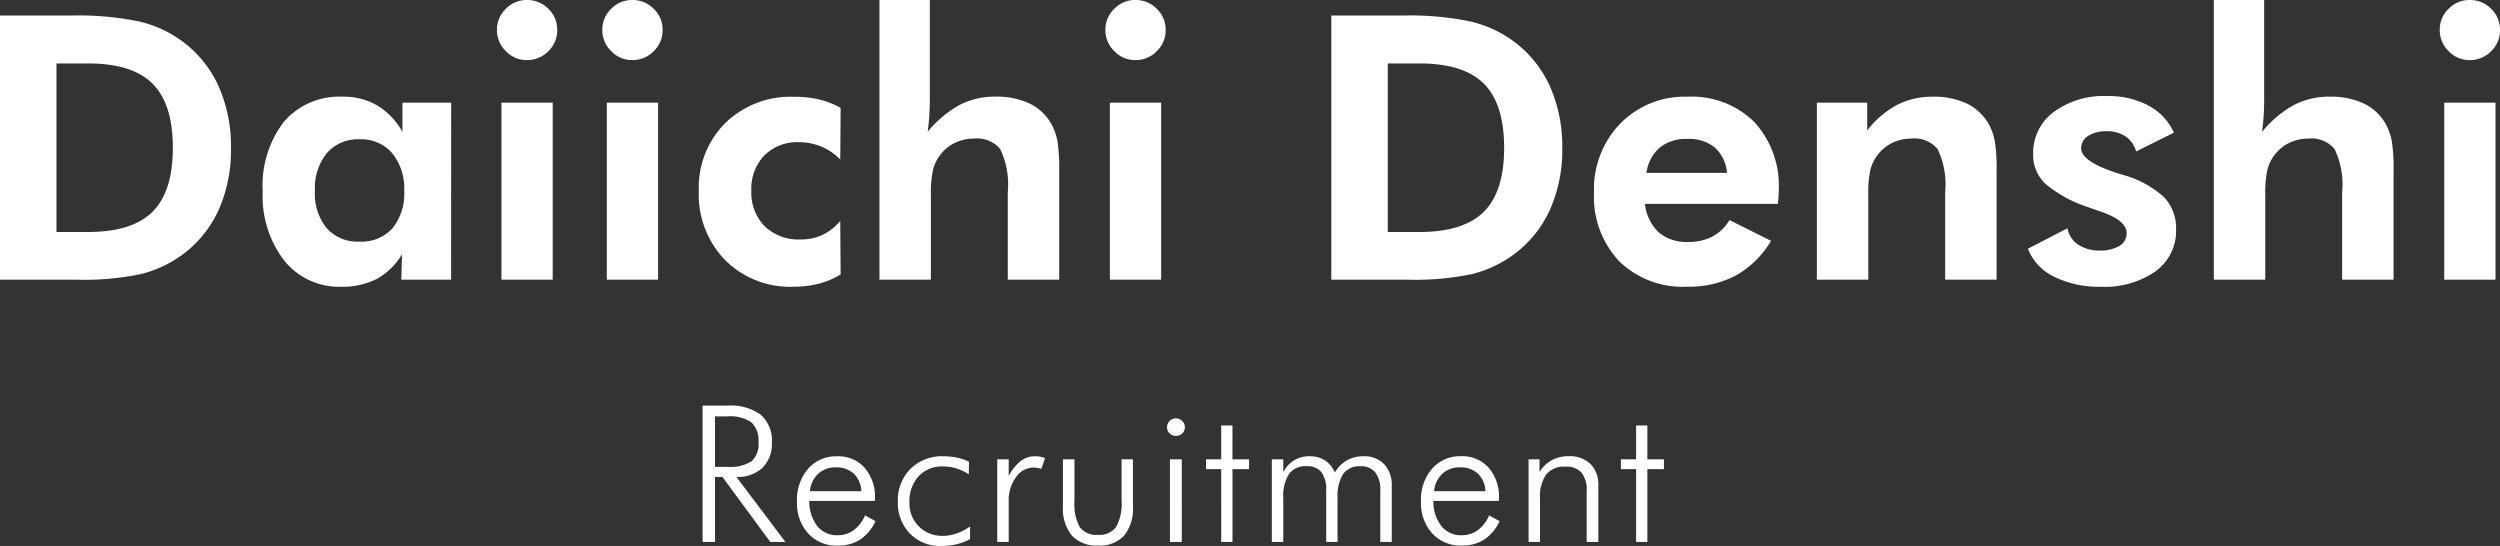 <svg xmlns="http://www.w3.org/2000/svg" width="209.719" height="45.798" viewBox="0 0 209.719 45.798">
  <rect x="0" y="0" width="209.719" height="45.798" fill="#333333" stroke="none"/>
  <g id="グループ_21" data-name="グループ 21" transform="translate(-33.482 -36.538)">
    <path id="パス_75" data-name="パス 75" d="M7.22-4H9.854q3.724,0,5.427-1.7t1.7-5.374q0-3.663-1.7-5.366t-5.427-1.7H7.22ZM2.482,0V-22.16h6.04a24.967,24.967,0,0,1,5.631.5A9.841,9.841,0,0,1,17.771-20a9.587,9.587,0,0,1,3.05,3.777,12.385,12.385,0,0,1,1.037,5.184A12.27,12.27,0,0,1,20.8-5.8a9.559,9.559,0,0,1-3.1,3.761A9.949,9.949,0,0,1,14.327-.477,23.251,23.251,0,0,1,8.9,0H2.482ZM36.389-7.447a4.677,4.677,0,0,0-1.007-3.164,3.406,3.406,0,0,0-2.717-1.166A3.469,3.469,0,0,0,29.9-10.618,4.671,4.671,0,0,0,28.9-7.447a4.568,4.568,0,0,0,.991,3.133,3.478,3.478,0,0,0,2.747,1.12,3.492,3.492,0,0,0,2.77-1.12A4.591,4.591,0,0,0,36.389-7.447ZM40.324,0H36.146l.061-2.134A5.651,5.651,0,0,1,34.1-.068a6.31,6.31,0,0,1-3,.658A5.867,5.867,0,0,1,26.33-1.6a8.826,8.826,0,0,1-1.809-5.8,8.773,8.773,0,0,1,1.779-5.85,6.131,6.131,0,0,1,4.942-2.1,5.568,5.568,0,0,1,2.9.742,5.954,5.954,0,0,1,2.1,2.21v-2.452h4.087Zm3.845-20.949a2.417,2.417,0,0,1,.742-1.771,2.417,2.417,0,0,1,1.771-.742,2.473,2.473,0,0,1,1.794.734,2.4,2.4,0,0,1,.749,1.779,2.422,2.422,0,0,1-.749,1.786,2.46,2.46,0,0,1-1.794.742,2.394,2.394,0,0,1-1.771-.757A2.45,2.45,0,0,1,44.169-20.949ZM44.547,0V-14.849h4.3V0Zm8.461-20.949a2.417,2.417,0,0,1,.742-1.771,2.417,2.417,0,0,1,1.771-.742,2.473,2.473,0,0,1,1.794.734,2.4,2.4,0,0,1,.749,1.779,2.422,2.422,0,0,1-.749,1.786,2.46,2.46,0,0,1-1.794.742,2.394,2.394,0,0,1-1.771-.757A2.45,2.45,0,0,1,53.009-20.949ZM53.387,0V-14.849h4.3V0ZM73-.439a6.886,6.886,0,0,1-1.847.78,8.477,8.477,0,0,1-2.119.25,7.7,7.7,0,0,1-5.722-2.233,7.9,7.9,0,0,1-2.21-5.8,7.669,7.669,0,0,1,2.225-5.7,7.847,7.847,0,0,1,5.767-2.2,9.037,9.037,0,0,1,2.119.227A6.812,6.812,0,0,1,73-14.41l-.03,4.329A4.8,4.8,0,0,0,71.4-11.156a4.8,4.8,0,0,0-1.892-.378A3.884,3.884,0,0,0,66.6-10.422a4.026,4.026,0,0,0-1.09,2.944,4.04,4.04,0,0,0,1.113,2.99,4.06,4.06,0,0,0,3,1.113,4.332,4.332,0,0,0,1.854-.378,4.432,4.432,0,0,0,1.491-1.181ZM76.259,0V-23.462h4.223v8.34q0,.7-.045,1.385T80.3-12.4a9.23,9.23,0,0,1,2.672-2.255,6.384,6.384,0,0,1,2.99-.7,6.5,6.5,0,0,1,2.914.59,4.184,4.184,0,0,1,1.839,1.771,4.773,4.773,0,0,1,.477,1.4,14.869,14.869,0,0,1,.144,2.445V0H87.021V-7.341a6.853,6.853,0,0,0-.636-3.618,2.512,2.512,0,0,0-2.18-.878,3.651,3.651,0,0,0-1.642.371,3.4,3.4,0,0,0-1.249,1.052A3.433,3.433,0,0,0,80.747-9.2a9.066,9.066,0,0,0-.174,2.074V0ZM95.21-20.949a2.417,2.417,0,0,1,.742-1.771,2.417,2.417,0,0,1,1.771-.742,2.473,2.473,0,0,1,1.794.734,2.4,2.4,0,0,1,.749,1.779,2.422,2.422,0,0,1-.749,1.786,2.46,2.46,0,0,1-1.794.742,2.394,2.394,0,0,1-1.771-.757A2.45,2.45,0,0,1,95.21-20.949ZM95.588,0V-14.849h4.3V0ZM118.9-4h2.634q3.724,0,5.427-1.7t1.7-5.374q0-3.663-1.7-5.366t-5.427-1.7H118.9Zm-4.738,4V-22.16h6.04a24.967,24.967,0,0,1,5.631.5A9.841,9.841,0,0,1,129.449-20a9.587,9.587,0,0,1,3.05,3.777,12.385,12.385,0,0,1,1.037,5.184,12.27,12.27,0,0,1-1.06,5.23,9.559,9.559,0,0,1-3.1,3.761,9.949,9.949,0,0,1-3.368,1.567A23.251,23.251,0,0,1,120.579,0h-6.418Zm33.195-8.961a3.218,3.218,0,0,0-1.022-2.127,3.412,3.412,0,0,0-2.293-.719,3.534,3.534,0,0,0-2.323.719A3.384,3.384,0,0,0,140.6-8.961Zm4.269,2.6H140.469a3.88,3.88,0,0,0,1.166,2.4,3.617,3.617,0,0,0,2.467.795,4.285,4.285,0,0,0,2.036-.454A3.768,3.768,0,0,0,147.568-5l3.481,1.741a8.019,8.019,0,0,1-2.937,2.9,8.409,8.409,0,0,1-4.1.946A7.619,7.619,0,0,1,138.3-1.559a7.909,7.909,0,0,1-2.1-5.782,7.891,7.891,0,0,1,2.2-5.752,7.54,7.54,0,0,1,5.638-2.255,7.461,7.461,0,0,1,5.6,2.112,7.9,7.9,0,0,1,2.059,5.76q0,.2-.015.431T151.625-6.357ZM154.894,0V-14.849h4.223v2.331a7.889,7.889,0,0,1,2.505-2.142,6.408,6.408,0,0,1,2.974-.689,6.478,6.478,0,0,1,2.9.583,4.313,4.313,0,0,1,1.854,1.779,4.774,4.774,0,0,1,.477,1.4,14.868,14.868,0,0,1,.144,2.445V0h-4.314V-7.341a6.853,6.853,0,0,0-.636-3.618,2.512,2.512,0,0,0-2.18-.878,3.651,3.651,0,0,0-1.642.371,3.4,3.4,0,0,0-1.249,1.052,3.432,3.432,0,0,0-.568,1.211,9.067,9.067,0,0,0-.174,2.074V0ZM172.6-2.6l3.315-1.71a2.071,2.071,0,0,0,.893,1.362,3.1,3.1,0,0,0,1.8.5,3.08,3.08,0,0,0,1.665-.386,1.2,1.2,0,0,0,.605-1.067q0-1.075-2.149-1.8-.666-.227-1.06-.378a10.639,10.639,0,0,1-3.625-1.983,3.339,3.339,0,0,1-1.007-2.467,4.276,4.276,0,0,1,1.71-3.527,7.082,7.082,0,0,1,4.511-1.347,7.078,7.078,0,0,1,3.459.8,4.8,4.8,0,0,1,2.127,2.271l-3.164,1.574a2.28,2.28,0,0,0-.893-1.264,2.768,2.768,0,0,0-1.589-.431,2.737,2.737,0,0,0-1.544.394,1.191,1.191,0,0,0-.59,1.029q0,1.1,2.937,2.059.348.106.53.167A8.549,8.549,0,0,1,184-6.94a3.754,3.754,0,0,1,1.029,2.717,4.183,4.183,0,0,1-1.71,3.512A7.442,7.442,0,0,1,178.7.59a8.348,8.348,0,0,1-3.928-.855A4.319,4.319,0,0,1,172.6-2.6ZM188.195,0V-23.462h4.223v8.34q0,.7-.045,1.385t-.136,1.34a9.23,9.23,0,0,1,2.672-2.255,6.384,6.384,0,0,1,2.99-.7,6.505,6.505,0,0,1,2.914.59,4.184,4.184,0,0,1,1.839,1.771,4.774,4.774,0,0,1,.477,1.4,14.868,14.868,0,0,1,.144,2.445V0h-4.314V-7.341a6.853,6.853,0,0,0-.636-3.618,2.512,2.512,0,0,0-2.18-.878,3.651,3.651,0,0,0-1.642.371,3.4,3.4,0,0,0-1.249,1.052,3.432,3.432,0,0,0-.568,1.211,9.067,9.067,0,0,0-.174,2.074V0Zm18.951-20.949a2.417,2.417,0,0,1,.742-1.771,2.417,2.417,0,0,1,1.771-.742,2.473,2.473,0,0,1,1.794.734,2.4,2.4,0,0,1,.749,1.779,2.422,2.422,0,0,1-.749,1.786,2.46,2.46,0,0,1-1.794.742,2.394,2.394,0,0,1-1.771-.757A2.45,2.45,0,0,1,207.146-20.949ZM207.524,0V-14.849h4.3V0Z" transform="translate(31 60)" fill="#fff"/>
    <path id="パス_76" data-name="パス 76" d="M2.461-10.531V-6.3H3.508A3.308,3.308,0,0,0,5.535-6.77a1.927,1.927,0,0,0,.574-1.582,2.088,2.088,0,0,0-.594-1.68,3.139,3.139,0,0,0-2.008-.5ZM8.367,0H7.1L3.086-5.453H2.461V0H1.422V-11.437h2.1a4.266,4.266,0,0,1,2.785.773A2.88,2.88,0,0,1,7.234-8.32a2.785,2.785,0,0,1-.793,2.1,3.012,3.012,0,0,1-2.184.766Zm6.371-4.258A2.146,2.146,0,0,0,14.1-5.734a2.148,2.148,0,0,0-1.523-.523,2.073,2.073,0,0,0-1.465.547,2.215,2.215,0,0,0-.684,1.453Zm1.141.82H10.371a3.377,3.377,0,0,0,.672,2.109,2.087,2.087,0,0,0,1.7.766,2.248,2.248,0,0,0,1.344-.414,3.055,3.055,0,0,0,.961-1.25l.883.484a3.834,3.834,0,0,1-1.3,1.551,3.411,3.411,0,0,1-1.887.5,3.2,3.2,0,0,1-2.465-1.02,3.788,3.788,0,0,1-.941-2.676,3.977,3.977,0,0,1,.934-2.75,3.116,3.116,0,0,1,2.441-1.047,2.948,2.948,0,0,1,2.3.965,3.706,3.706,0,0,1,.867,2.574Zm7.871-2.227a3.715,3.715,0,0,0-1.031-.5,3.81,3.81,0,0,0-1.125-.168,2.669,2.669,0,0,0-2.055.824,3.1,3.1,0,0,0-.766,2.2A2.713,2.713,0,0,0,19.565-1.3a2.753,2.753,0,0,0,2.027.789,3.514,3.514,0,0,0,1.137-.2A4.455,4.455,0,0,0,23.858-1.3V-.242a4.192,4.192,0,0,1-1.125.434,5.779,5.779,0,0,1-1.32.145,3.474,3.474,0,0,1-2.6-1.043A3.665,3.665,0,0,1,17.8-3.375a3.725,3.725,0,0,1,1.059-2.754,3.725,3.725,0,0,1,2.754-1.059,5.467,5.467,0,0,1,1.176.121,3.88,3.88,0,0,1,.98.348Zm3.347.125a4.252,4.252,0,0,1,1.043-1.273,1.962,1.962,0,0,1,1.191-.375,2.208,2.208,0,0,1,.41.039,2.891,2.891,0,0,1,.41.109l-.312.906a3.1,3.1,0,0,0-.324-.078,1.772,1.772,0,0,0-.324-.031,1.809,1.809,0,0,0-1.48.813A3.263,3.263,0,0,0,27.1-3.406V0h-.961V-6.93H27.1ZM32.615-6.93v3.461a4.08,4.08,0,0,0,.449,2.227,1.716,1.716,0,0,0,1.52.648,1.73,1.73,0,0,0,1.523-.656,4,4,0,0,0,.461-2.219V-6.93h.953v3.953a3.573,3.573,0,0,1-.742,2.449A2.769,2.769,0,0,1,34.6.3a2.8,2.8,0,0,1-2.2-.832,3.548,3.548,0,0,1-.75-2.449V-6.93Zm7.769-2.7a.7.7,0,0,1,.219-.52.721.721,0,0,1,.523-.215.734.734,0,0,1,.527.215.7.7,0,0,1,.223.52.7.7,0,0,1-.215.523.733.733,0,0,1-.535.211.724.724,0,0,1-.527-.211A.7.7,0,0,1,40.384-9.633ZM40.627,0V-6.93h.992V0Zm4.3-6.109H43.653v-.82h1.273V-9.773h.945V-6.93h1.391v.82H45.872V0h-.945ZM50.133,0h-.961V-6.93h.961v1.086a2.493,2.493,0,0,1,.906-1,2.437,2.437,0,0,1,1.3-.344,2.322,2.322,0,0,1,1.293.348,2.221,2.221,0,0,1,.824,1.02,2.805,2.805,0,0,1,1.016-1.027,2.8,2.8,0,0,1,1.4-.34A2.275,2.275,0,0,1,58.6-6.52a2.556,2.556,0,0,1,.633,1.832V0h-.961V-4.3a2.391,2.391,0,0,0-.418-1.531,1.509,1.509,0,0,0-1.246-.516,1.671,1.671,0,0,0-1.457.648,3.575,3.575,0,0,0-.465,2.055V0h-.953V-4.3a2.461,2.461,0,0,0-.4-1.555A1.494,1.494,0,0,0,52.1-6.352,1.72,1.72,0,0,0,50.61-5.7a3.511,3.511,0,0,0-.477,2.047ZM67.09-4.258a2.146,2.146,0,0,0-.633-1.477,2.148,2.148,0,0,0-1.523-.523,2.073,2.073,0,0,0-1.465.547,2.215,2.215,0,0,0-.684,1.453Zm1.141.82H62.723a3.377,3.377,0,0,0,.672,2.109,2.087,2.087,0,0,0,1.7.766,2.248,2.248,0,0,0,1.344-.414,3.055,3.055,0,0,0,.961-1.25l.883.484a3.834,3.834,0,0,1-1.3,1.551A3.411,3.411,0,0,1,65.09.3a3.2,3.2,0,0,1-2.465-1.02,3.788,3.788,0,0,1-.941-2.676,3.977,3.977,0,0,1,.934-2.75,3.116,3.116,0,0,1,2.441-1.047,2.948,2.948,0,0,1,2.3.965,3.706,3.706,0,0,1,.867,2.574ZM70.711,0V-6.93h.914v1.07a2.818,2.818,0,0,1,1.035-1,2.915,2.915,0,0,1,1.41-.332,2.482,2.482,0,0,1,1.836.656A2.471,2.471,0,0,1,76.562-4.7V0h-.977V-4.273a2.322,2.322,0,0,0-.434-1.543,1.673,1.673,0,0,0-1.34-.5,1.947,1.947,0,0,0-1.621.652,3.283,3.283,0,0,0-.52,2.051V0ZM79.73-6.109H78.456v-.82H79.73V-9.773h.945V-6.93h1.391v.82H80.675V0H79.73Z" transform="translate(91 82)" fill="#fff"/>
  </g>
</svg>
